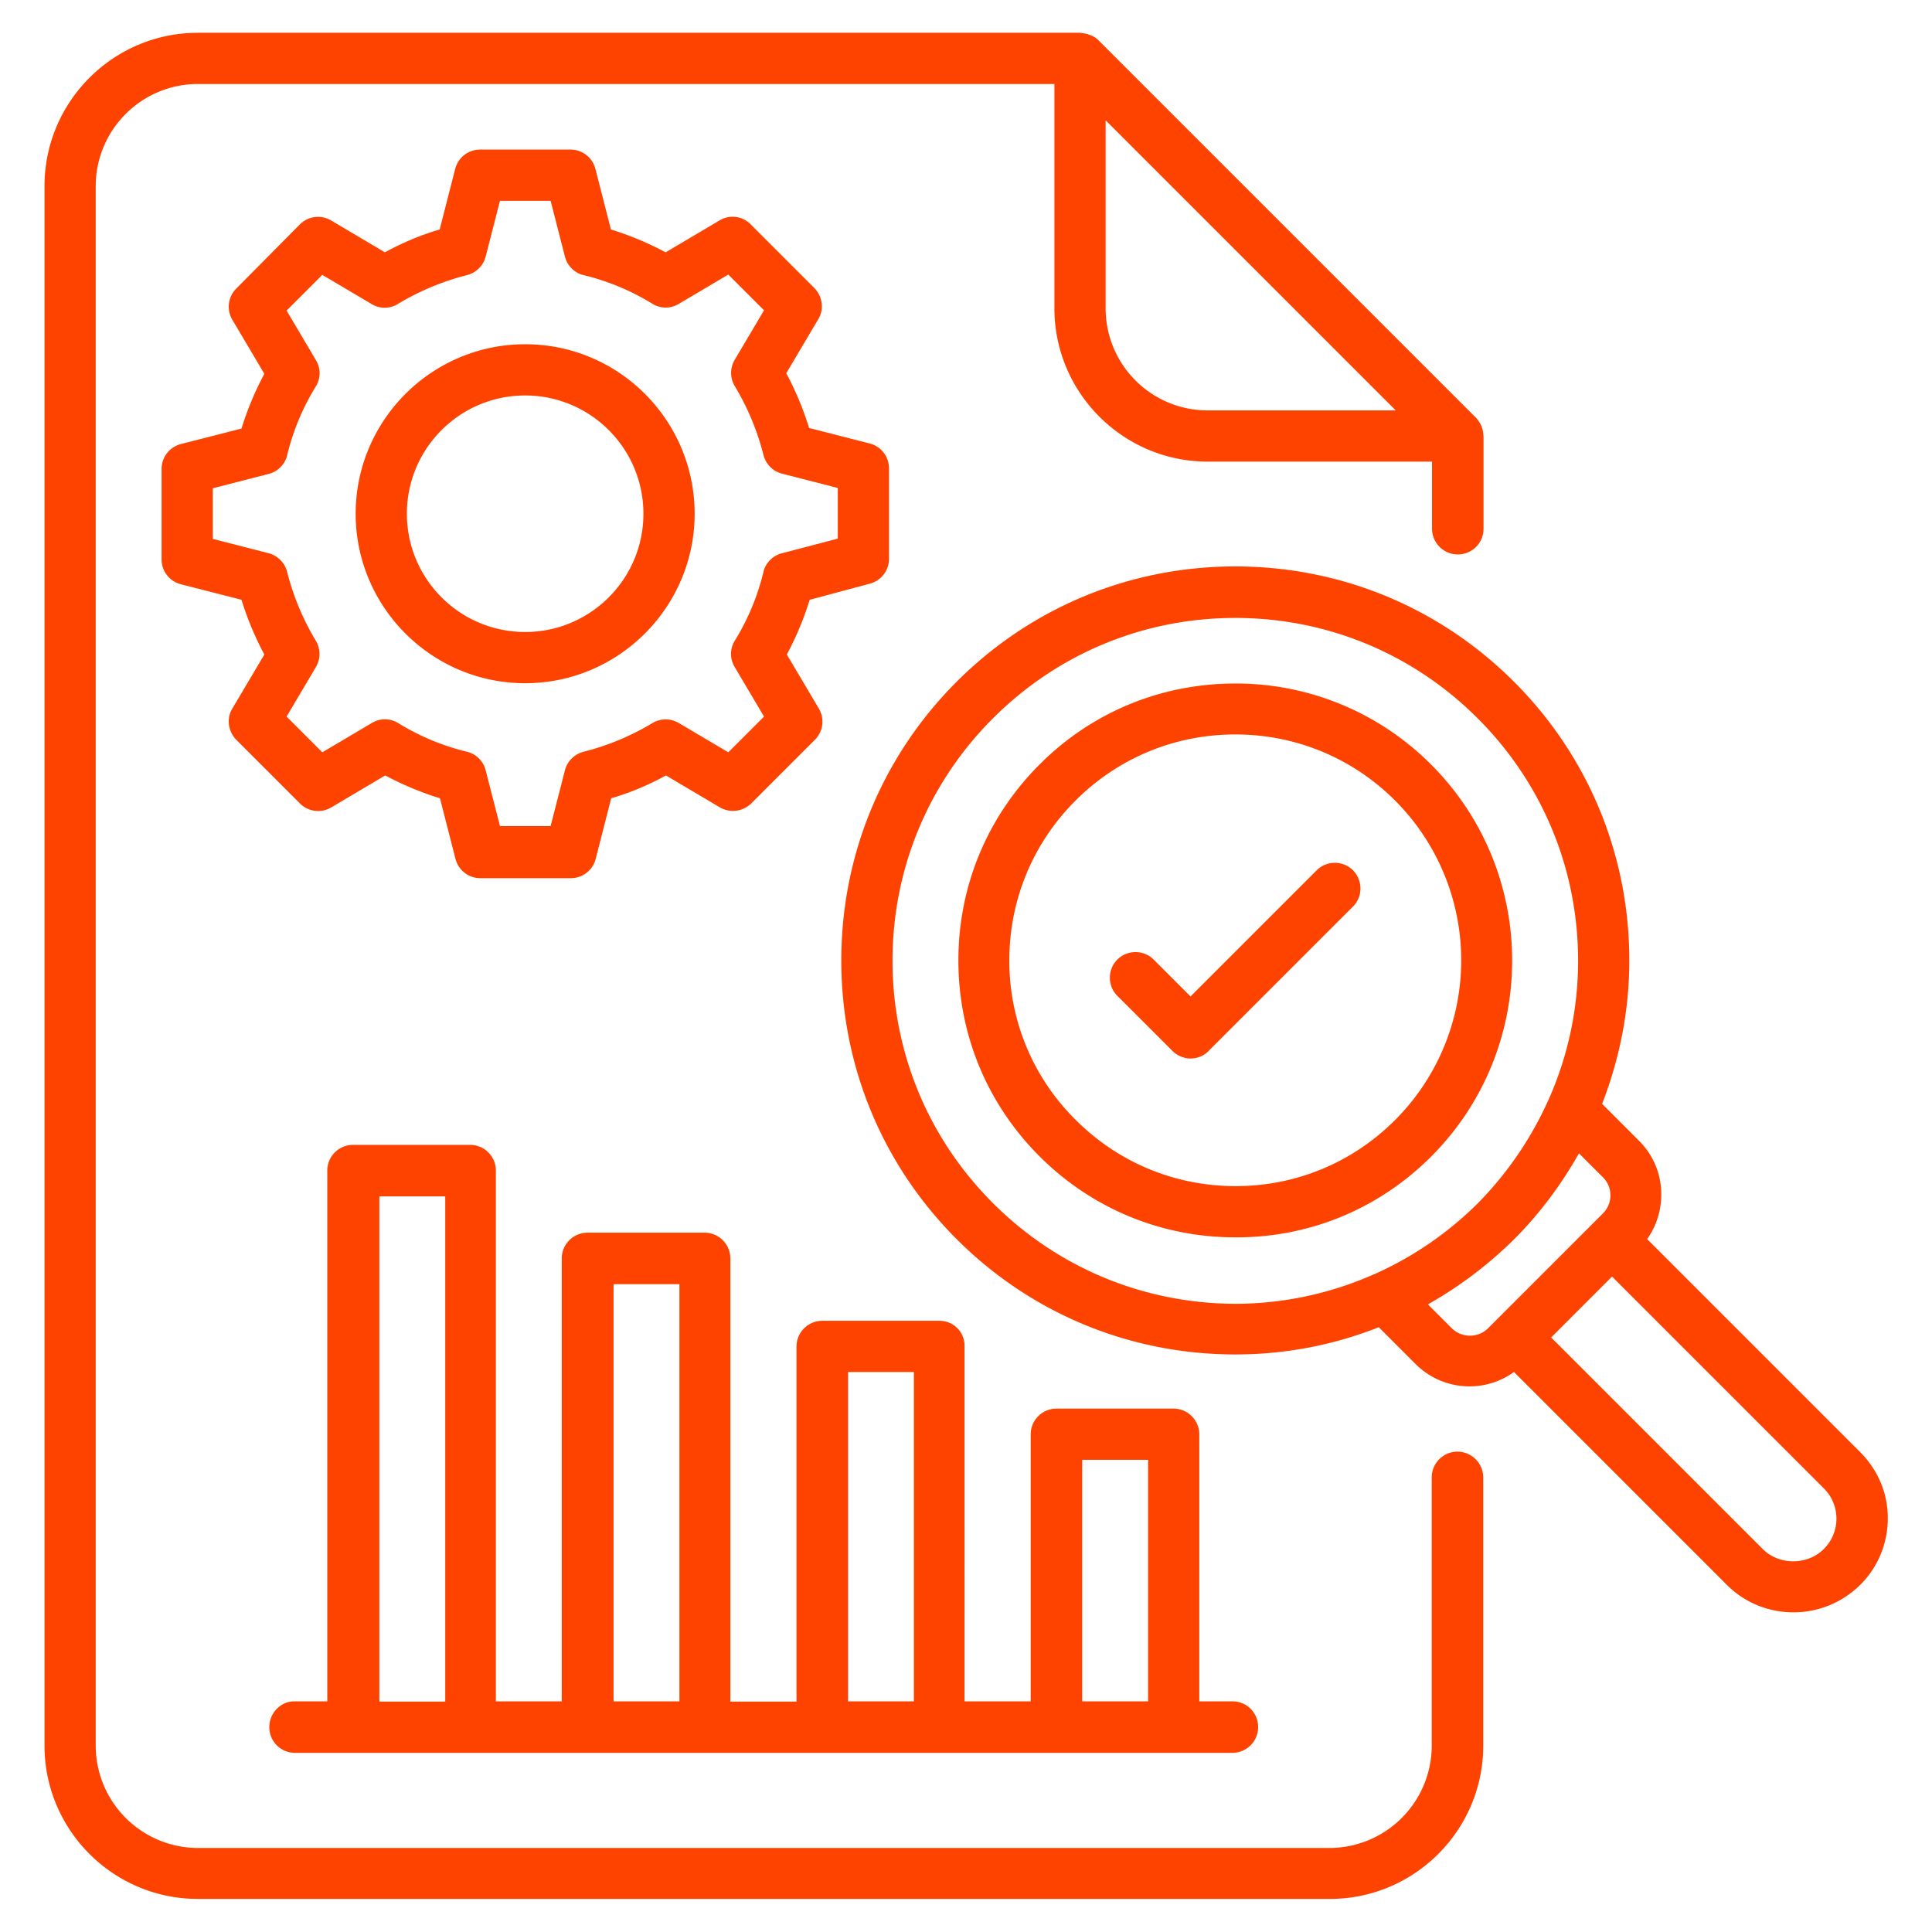 <svg xmlns="http://www.w3.org/2000/svg" version="1.1" xmlns:xlink="http://www.w3.org/1999/xlink" width="512" height="512" x="0" y="0" viewBox="0 0 66 66" style="enable-background:new 0 0 512 512" xml:space="preserve"><g><path d="M29.71 19.94c.39-.1.66-.45.66-.85V16c0-.4-.27-.75-.66-.85l-2.07-.53c-.2-.65-.46-1.27-.78-1.87l1.09-1.84c.21-.34.15-.78-.13-1.07l-2.18-2.18a.863.863 0 0 0-1.06-.13l-1.84 1.09c-.6-.32-1.22-.58-1.87-.78l-.53-2.07a.877.877 0 0 0-.85-.66H16.4c-.4 0-.75.27-.85.66l-.53 2.07c-.65.19-1.27.45-1.87.78l-1.84-1.09a.877.877 0 0 0-1.06.13l-2.18 2.2c-.28.28-.34.72-.13 1.07l1.09 1.84c-.32.6-.58 1.22-.78 1.87l-2.07.53c-.39.1-.66.45-.66.85v3.09c0 .4.27.75.66.85l2.07.53c.2.65.46 1.27.78 1.87L7.94 24.2c-.21.34-.15.78.13 1.07l2.18 2.18c.28.28.72.34 1.07.13l1.84-1.09c.6.32 1.22.58 1.87.78l.53 2.07c.1.39.45.66.85.66h3.09c.4 0 .75-.27.85-.66l.53-2.07c.65-.19 1.27-.45 1.87-.78l1.84 1.09c.34.2.78.15 1.07-.13l2.18-2.18c.28-.28.34-.72.13-1.07l-1.09-1.84c.32-.6.58-1.22.78-1.87zm-3-1.04c-.31.08-.56.33-.63.64-.2.83-.53 1.62-.98 2.35-.17.28-.17.62 0 .9l1 1.69-1.22 1.22-1.69-1a.88.88 0 0 0-.9 0c-.73.44-1.52.77-2.35.98-.31.08-.56.32-.64.63l-.49 1.91h-1.73l-.49-1.91a.871.871 0 0 0-.64-.63c-.83-.2-1.62-.53-2.35-.98a.858.858 0 0 0-.9 0l-1.69 1-1.22-1.22 1-1.69a.88.88 0 0 0 0-.9c-.44-.73-.77-1.52-.98-2.35a.888.888 0 0 0-.63-.64l-1.91-.49v-1.73l1.91-.49c.31-.08.56-.33.63-.64.2-.83.53-1.62.98-2.35.17-.28.17-.62 0-.9l-1-1.69 1.22-1.22 1.69 1c.28.17.63.16.9-.01.73-.44 1.52-.77 2.35-.98.31-.08.56-.32.64-.63l.49-1.91h1.73l.49 1.91c.08.31.33.56.64.63.83.2 1.62.53 2.35.98.28.17.62.17.9 0l1.69-1 1.22 1.22-1 1.69a.88.88 0 0 0 0 .9c.44.73.77 1.52.98 2.35.08.31.32.56.63.64l1.91.49v1.73z" fill="#fe4301" opacity="1" data-original="#000000"></path><path d="M17.94 11.76c-3.19 0-5.79 2.6-5.79 5.79s2.6 5.79 5.79 5.79 5.79-2.6 5.79-5.79-2.59-5.79-5.79-5.79zm0 9.83c-2.23 0-4.04-1.81-4.04-4.04s1.81-4.04 4.04-4.04 4.04 1.81 4.04 4.04-1.81 4.04-4.04 4.04zM32.09 45.12h-4c-.48 0-.88.39-.88.88v12.13h-2.26V42.99c0-.48-.39-.88-.88-.88h-4c-.48 0-.88.39-.88.88v15.13h-2.25V39.99c0-.48-.39-.88-.88-.88h-4c-.48 0-.88.39-.88.88v18.13h-1.13c-.45 0-.85.39-.85.88s.39.88.88.88H42.1c.48 0 .88-.39.88-.88s-.39-.88-.88-.88h-1.13V49c0-.48-.39-.88-.88-.88h-4c-.48 0-.88.39-.88.88v9.12h-2.26V46a.852.852 0 0 0-.86-.88zm-19.13 13V40.87h2.25v17.26h-2.25zm8 0V43.87h2.25v14.25zm8.01 0V46.87h2.25v11.25zm8-8.25h2.25v8.25h-2.25zM63.54 49.6l-7.27-7.27c.72-1.02.64-2.45-.28-3.36l-1.26-1.26c.6-1.54.93-3.2.93-4.9 0-3.6-1.4-6.98-3.94-9.52s-5.92-3.94-9.52-3.94-6.98 1.4-9.52 3.94-3.94 5.92-3.94 9.52 1.4 6.98 3.94 9.52 5.92 3.94 9.52 3.94c1.71 0 3.36-.32 4.9-.93l1.26 1.26a2.603 2.603 0 0 0 3.36.27l7.27 7.27c.61.61 1.42.94 2.28.94s1.67-.34 2.28-.94c.61-.61.94-1.42.94-2.28s-.34-1.65-.95-2.26zm-29.62-8.5c-2.21-2.21-3.43-5.15-3.43-8.28s1.22-6.07 3.43-8.28 5.15-3.43 8.28-3.43 6.07 1.22 8.28 3.43 3.43 5.15 3.43 8.28c0 1.66-.35 3.27-1.01 4.75-.01.01-.01.03-.02.04a12 12 0 0 1-2.4 3.5 11.824 11.824 0 0 1-3.49 2.4c-.02.01-.03.02-.05.02a11.72 11.72 0 0 1-4.74 1.01c-3.13-.01-6.07-1.23-8.28-3.44zm15.68 4.28-.82-.82c1.06-.6 2.05-1.34 2.94-2.22.89-.89 1.62-1.88 2.22-2.94l.82.82c.34.34.34.89 0 1.23l-.31.31-3.32 3.32-.31.31c-.34.32-.88.32-1.22-.01zm12.7 7.54c-.55.55-1.52.56-2.08 0l-7.23-7.23 2.08-2.08 7.23 7.23c.58.57.58 1.51 0 2.08z" fill="#fe4301" opacity="1" data-original="#000000"></path><path d="M48.89 39.51c3.69-3.69 3.69-9.7 0-13.39a9.403 9.403 0 0 0-6.69-2.77c-2.53 0-4.91.98-6.69 2.77-1.79 1.79-2.77 4.16-2.77 6.69s.98 4.9 2.77 6.69 4.17 2.77 6.69 2.77c2.53.01 4.9-.97 6.69-2.76zm-14.41-6.7c0-2.06.8-4 2.26-5.46s3.4-2.26 5.46-2.26 4 .8 5.46 2.26a7.72 7.72 0 0 1 0 10.91c-1.46 1.46-3.39 2.26-5.45 2.26s-4-.8-5.46-2.26a7.622 7.622 0 0 1-2.27-5.45z" fill="#fe4301" opacity="1" data-original="#000000"></path><path d="M46.22 29.73a.881.881 0 0 0-1.24 0l-4.31 4.31-1.26-1.26c-.34-.34-.9-.34-1.24 0s-.34.9 0 1.24l1.88 1.88c.16.16.39.26.62.26s.46-.09.62-.26l4.93-4.93c.34-.34.34-.89 0-1.24z" fill="#fe4301" opacity="1" data-original="#000000"></path><path d="M49.79 49.59c-.48 0-.88.39-.88.88v9.17a3.5 3.5 0 0 1-3.49 3.49H6.76a3.5 3.5 0 0 1-3.49-3.49V6.36c0-1.92 1.56-3.49 3.49-3.49h29.26v7.66c0 2.89 2.35 5.24 5.24 5.24h7.66v2.29c0 .48.39.88.88.88s.88-.39.88-.88V14.9c0-.02-.01-.04-.01-.06 0-.08-.02-.15-.04-.22a.689.689 0 0 0-.03-.08c-.04-.09-.1-.18-.17-.26l-12.9-12.9a.732.732 0 0 0-.26-.17c-.03-.01-.05-.02-.08-.03-.07-.03-.15-.04-.23-.05-.02 0-.03-.01-.05-.01H6.76c-2.89 0-5.24 2.35-5.24 5.24v53.27c0 2.89 2.35 5.24 5.24 5.24h38.67c2.89 0 5.24-2.35 5.24-5.24v-9.17a.886.886 0 0 0-.88-.87zM37.77 10.53V4.11l9.91 9.91h-6.42c-1.93 0-3.49-1.56-3.49-3.49z" fill="#fe4301" opacity="1" data-original="#000000"></path></g></svg>